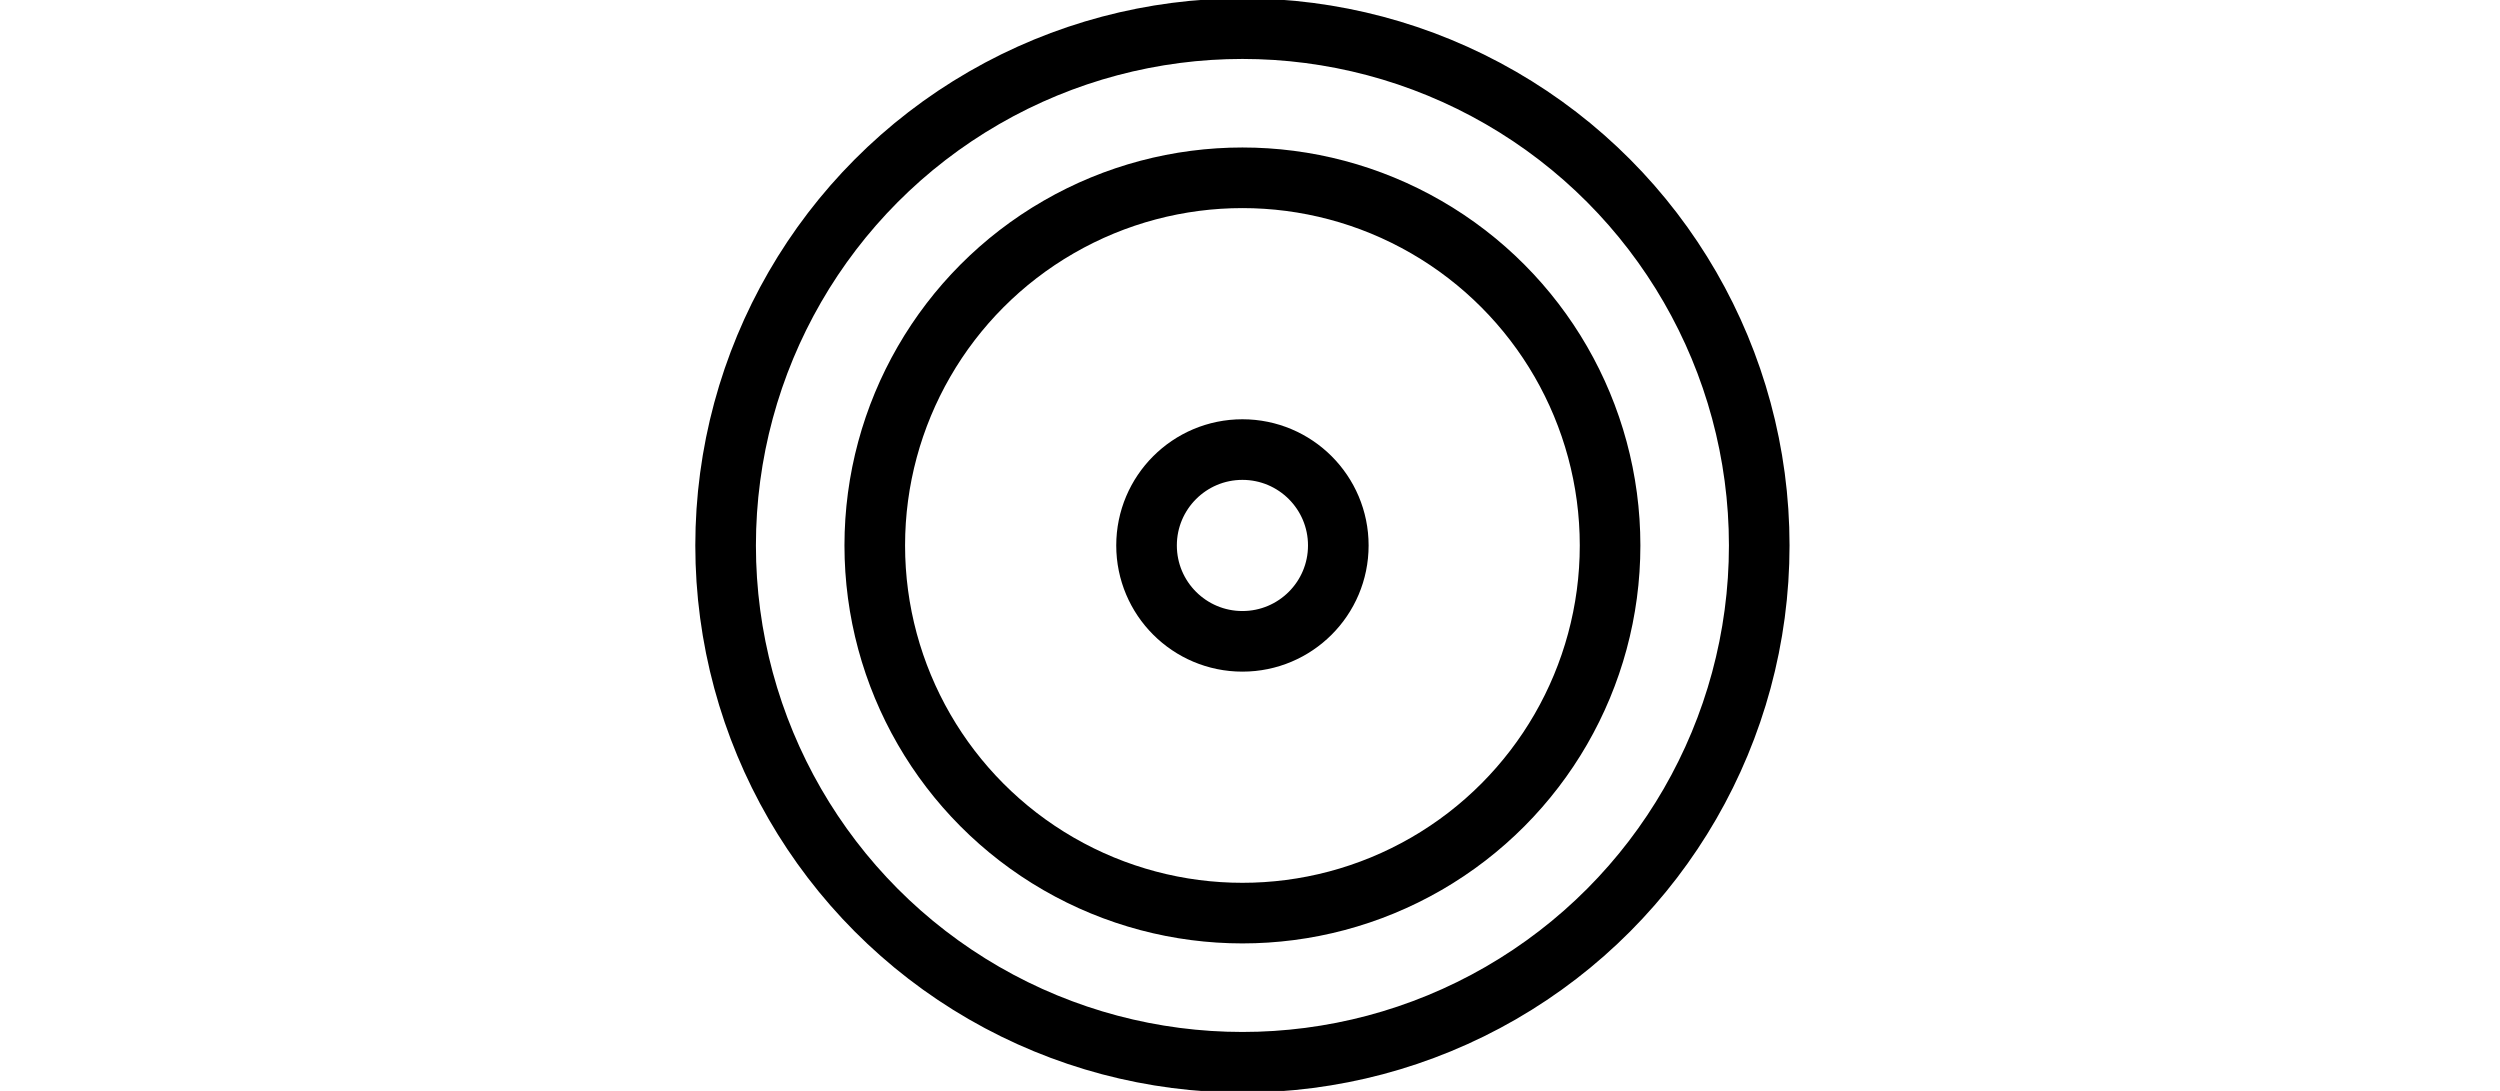 <svg id="icon" xmlns="http://www.w3.org/2000/svg" width="330" height="144" viewBox="0 0 330 144">
  <defs>
    <style>
      .cls-1 {
        fill: none;
        stroke: #000;
        stroke-width: 8px;
      }
    </style>
  </defs>
  <circle class="cls-1" cx="164" cy="72" r="68.219"/>
  <circle id="Ellipse_1_copy" data-name="Ellipse 1 copy" class="cls-1" cx="164" cy="72" r="48.531"/>
  <circle id="Ellipse_1_copy_2" data-name="Ellipse 1 copy 2" class="cls-1" cx="164" cy="72" r="12.656"/>
</svg>
